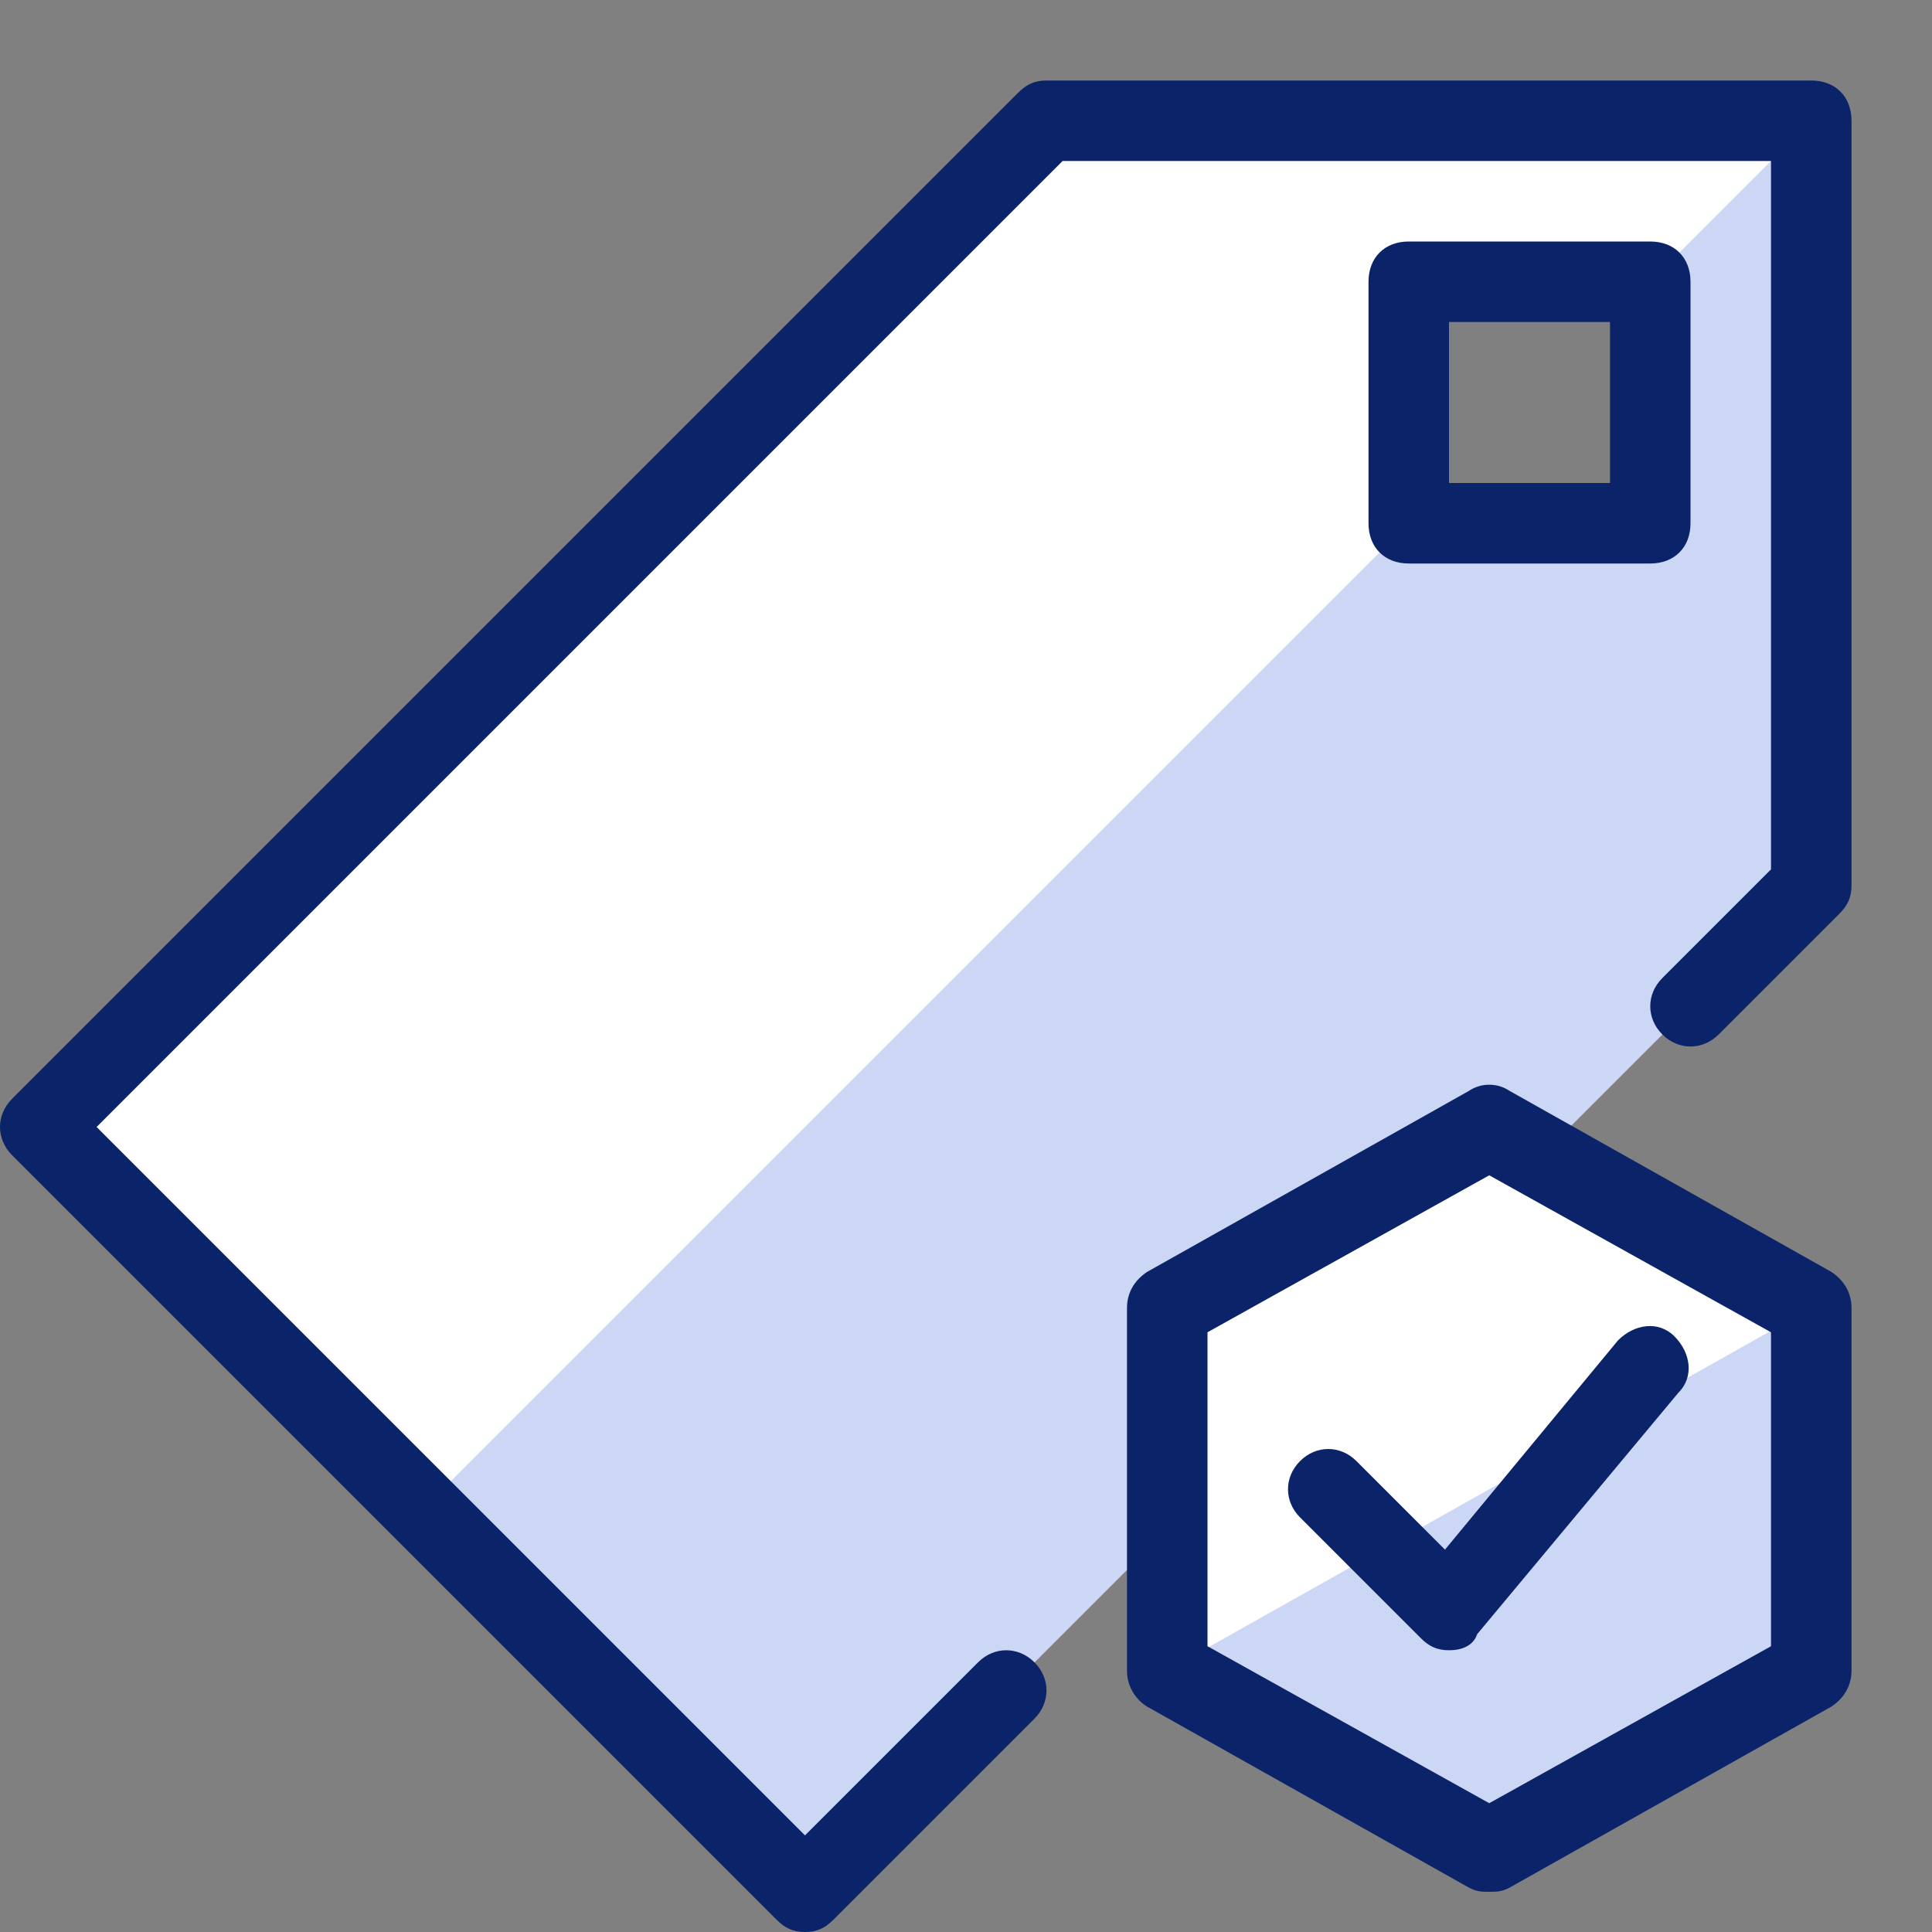 <svg width="24" height="24" fill="none" xmlns="http://www.w3.org/2000/svg"><rect width="100%" height="100%" fill="#808080" stroke="none"/><path d="M22.5 1.5H13L.5 14l9.5 9.5 4.5-4.5v1.75l4 2.25 4-2.25v-4.5l-3.35-1.9L22.5 11V1.5Zm-2 5h-3v-3h3v3Z" fill="#fff"/><path d="M22.5 16.25v4.5l-4 2.25-4-2.25 8-4.5Zm-2-12.75v3h-3L5.25 18.75 10 23.5l4.5-4.5v-2.75l4-2.25.65.35L22.5 11V1.5l-2 2Z" fill="#CCD7F5"/><path d="M20.5 7h-3c-.3 0-.5-.2-.5-.5v-3c0-.3.2-.5.5-.5h3c.3 0 .5.2.5.5v3c0 .3-.2.5-.5.5ZM18 6h2V4h-2v2Z" fill="#0A2369"/><path d="M10 24c-.15 0-.25-.05-.35-.15l-9.5-9.5c-.2-.2-.2-.5 0-.7l12.5-12.5c.1-.1.2-.15.35-.15h9.5c.3 0 .5.2.5.5V11c0 .15-.05.25-.15.35l-1.5 1.5c-.2.2-.5.2-.7 0-.2-.2-.2-.5 0-.7L22 10.8V2h-8.8l-12 12 8.8 8.8 2.15-2.15c.2-.2.5-.2.7 0 .2.2.2.5 0 .7l-2.5 2.5c-.1.1-.2.15-.35.15ZM18 20.5c-.15 0-.25-.05-.35-.15l-1.5-1.5c-.2-.2-.2-.5 0-.7.2-.2.5-.2.7 0l1.1 1.1 2.15-2.6c.2-.2.5-.25.7-.05.2.2.25.5.05.7l-2.5 3c-.05.15-.2.2-.35.2Z" fill="#0A2369"/><path d="M18.5 23.5c-.1 0-.15 0-.25-.05l-4-2.25a.525.525 0 0 1-.25-.45v-4.5c0-.2.1-.35.25-.45l4-2.25c.15-.1.35-.1.5 0l4 2.25c.15.1.25.25.25.45v4.5c0 .2-.1.35-.25.45l-4 2.25c-.1.05-.15.05-.25.05ZM15 20.45l3.5 1.95 3.5-1.95v-3.9l-3.5-1.95-3.5 1.95v3.9Z" fill="#0A2369"/></svg>